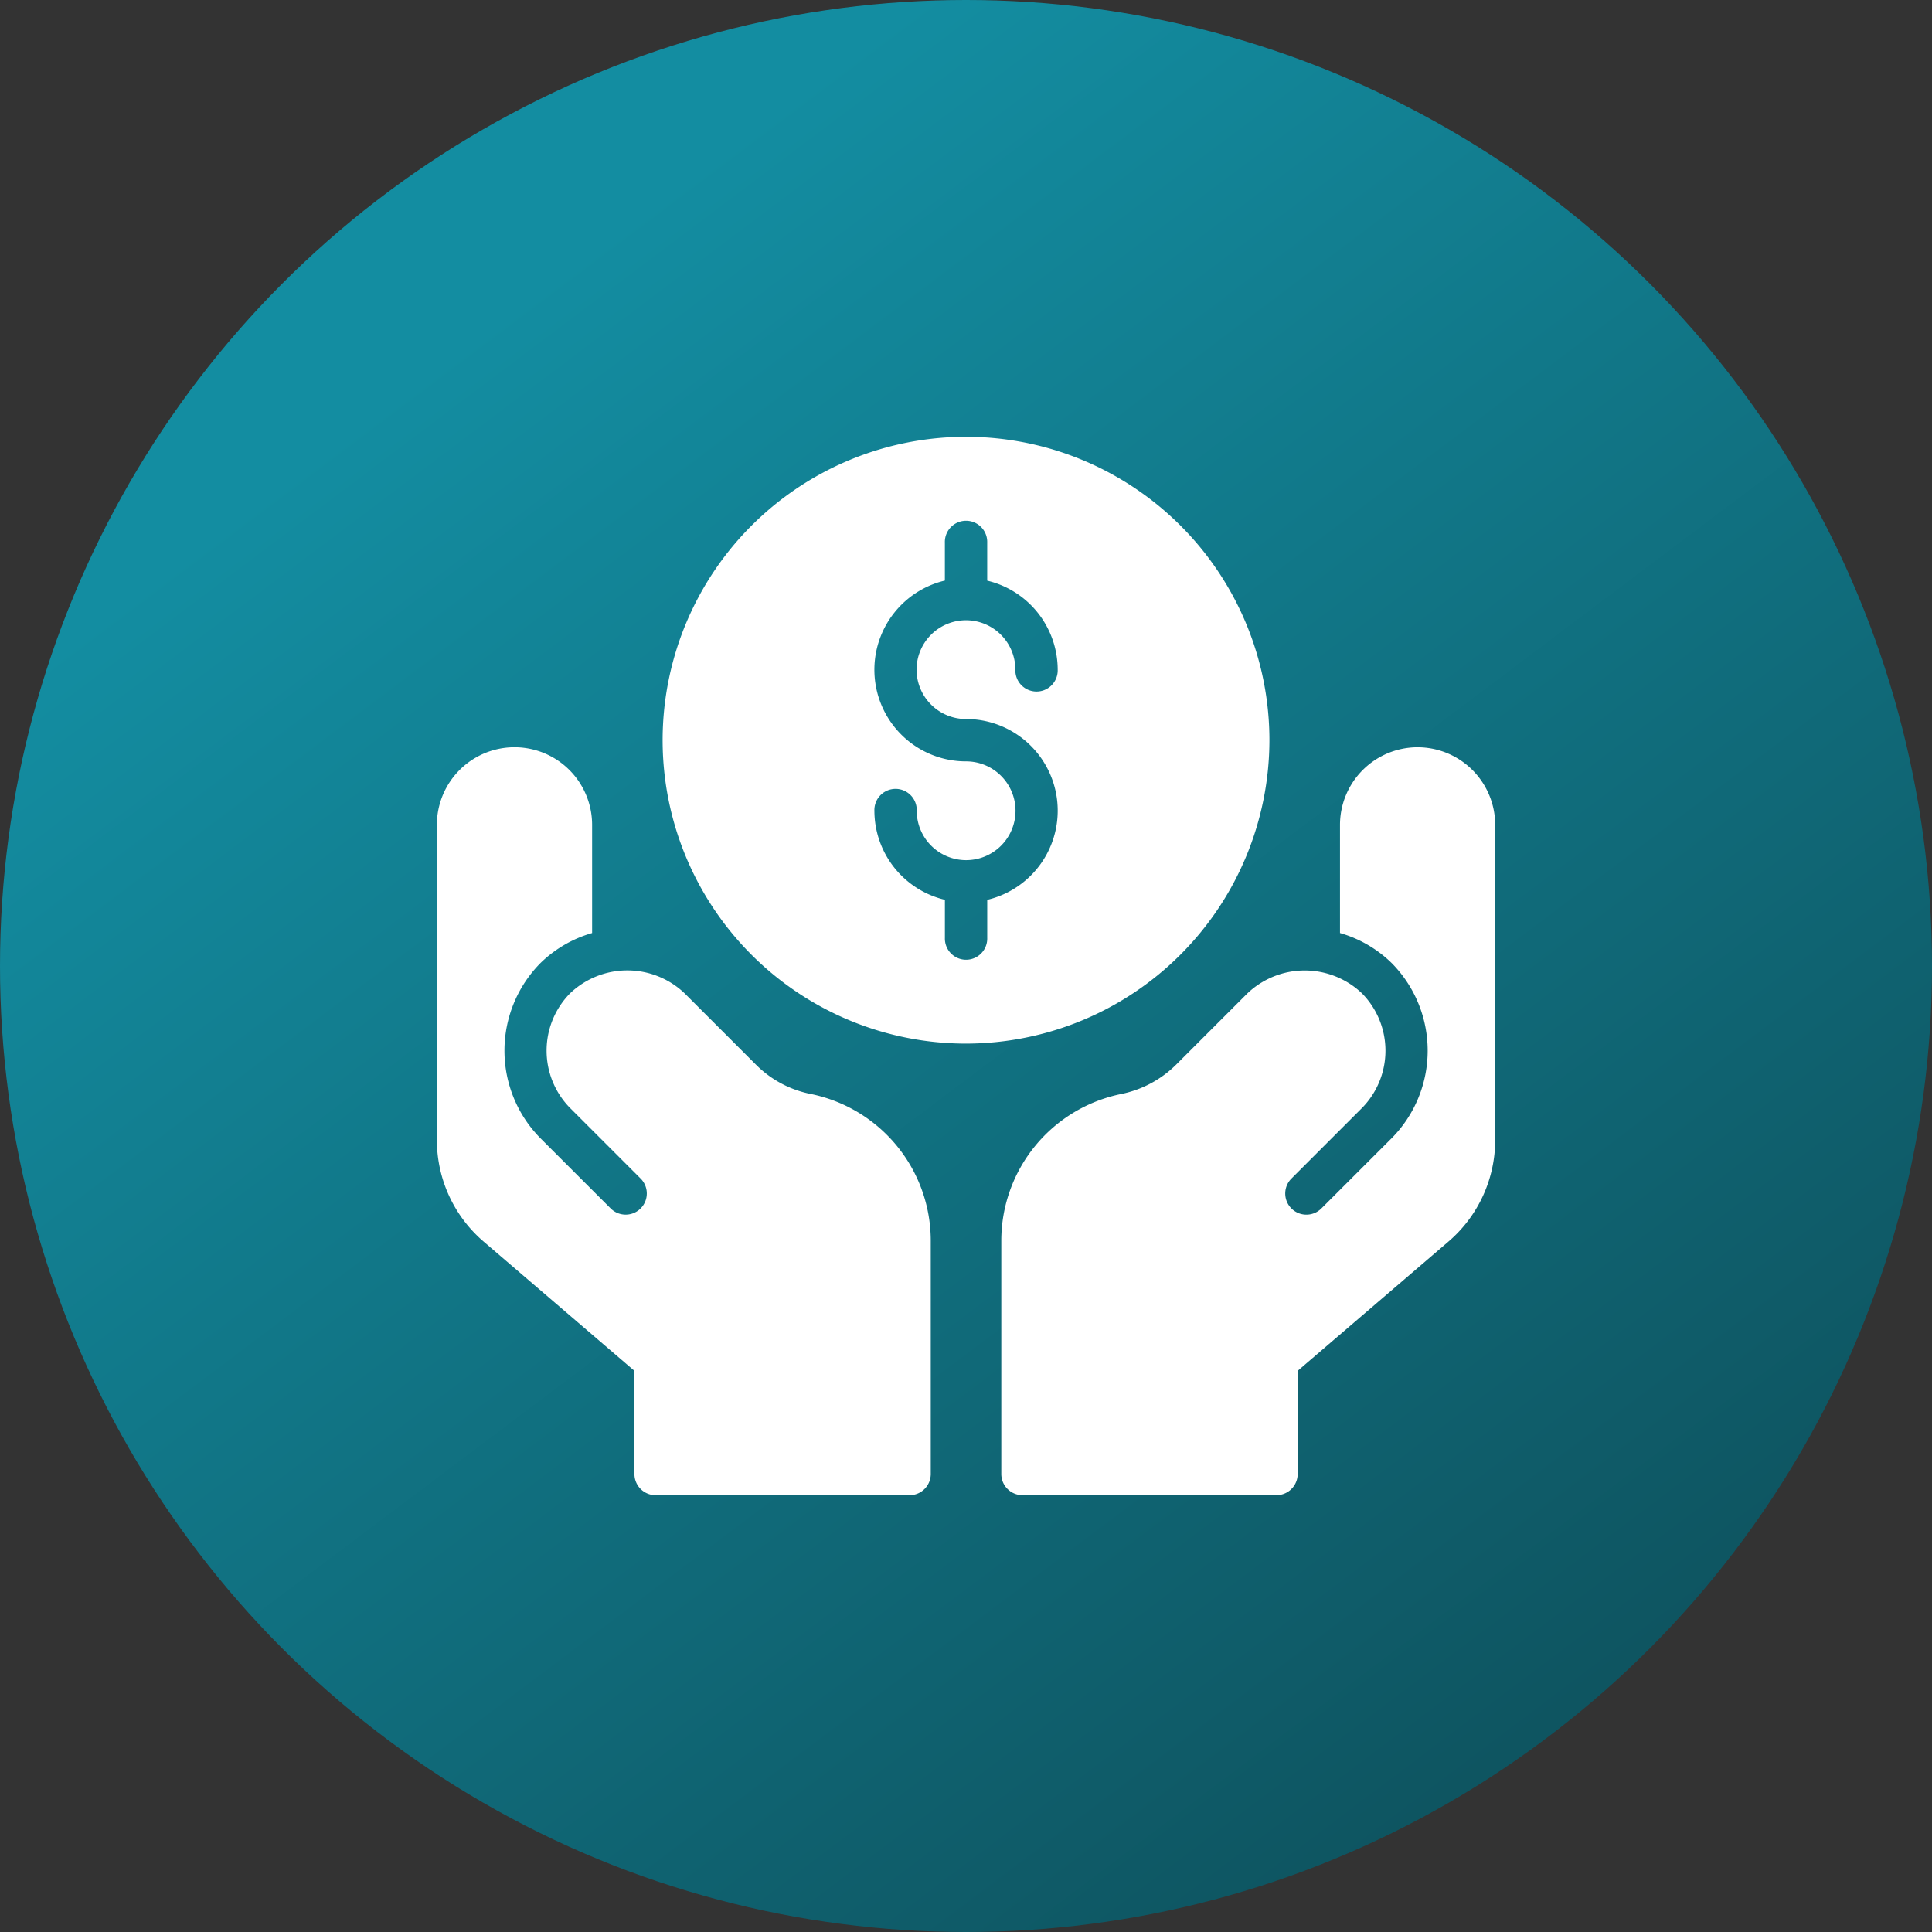 <svg xmlns="http://www.w3.org/2000/svg" xmlns:xlink="http://www.w3.org/1999/xlink" width="78" height="78" viewBox="0 0 78 78">
  <rect x="0" y="0" width="78" height="78" fill="#333333" stroke="none"/>
  <defs>
    <linearGradient id="linear-gradient" x1="0.237" y1="0.183" x2="0.788" y2="0.915" gradientUnits="objectBoundingBox">
      <stop offset="0" stop-color="#138da1"/>
      <stop offset="1" stop-color="#0e5460"/>
    </linearGradient>
  </defs>
  <g id="Group_2815" data-name="Group 2815" transform="translate(-1297 -1973)">
    <circle id="Ellipse_18" data-name="Ellipse 18" cx="39" cy="39" r="39" transform="translate(1297 1973)" fill="url(#linear-gradient)"/>
    <g id="investment_save_money_cost_saving_hand_gesture_currency" data-name="investment,save money,cost saving,hand gesture,currency" transform="translate(1309.386 1985.385)">
      <path id="Path_53" data-name="Path 53" d="M20.343,30.247a4.3,4.3,0,0,1-2.208-1.182l-2.88-2.88a3.352,3.352,0,0,0-4.627,0,3.3,3.3,0,0,0,0,4.627l2.849,2.849a.854.854,0,0,1-1.208,1.208L9.419,32.021a5.03,5.03,0,0,1,0-7.044,4.918,4.918,0,0,1,2.1-1.226V19.383a3.133,3.133,0,0,0-6.267,0V32.1a5.4,5.4,0,0,0,1.89,4.109l6.086,5.217v4.165a.855.855,0,0,0,.855.855H24.336a.855.855,0,0,0,.855-.855V36.16A6.047,6.047,0,0,0,20.343,30.247Z" transform="translate(0 1.534)" fill="#fff"/>
      <path id="Path_54" data-name="Path 54" d="M42.057,16.25a3.137,3.137,0,0,0-3.133,3.133v4.367a4.916,4.916,0,0,1,2.1,1.226,5.027,5.027,0,0,1,0,7.044L38.172,34.87a.854.854,0,0,1-1.208-1.208l2.849-2.849a3.3,3.3,0,0,0,0-4.627,3.357,3.357,0,0,0-4.627,0l-2.88,2.88A4.39,4.39,0,0,1,30.1,30.247,6.047,6.047,0,0,0,25.25,36.16v9.43a.855.855,0,0,0,.855.855H36.36a.855.855,0,0,0,.855-.855V41.426L43.3,36.209A5.4,5.4,0,0,0,45.19,32.1V19.383A3.137,3.137,0,0,0,42.057,16.25Z" transform="translate(2.789 1.534)" fill="#fff"/>
      <path id="Path_55" data-name="Path 55" d="M37.748,17.5A12.249,12.249,0,1,0,25.5,29.748,12.263,12.263,0,0,0,37.748,17.5ZM25.5,16.644a3.7,3.7,0,0,1,.855,7.3v1.534a.855.855,0,1,1-1.709,0V23.942A3.7,3.7,0,0,1,21.8,20.348a.855.855,0,1,1,1.709,0A1.994,1.994,0,1,0,25.5,18.354a3.7,3.7,0,0,1-.855-7.3V9.523a.855.855,0,1,1,1.709,0v1.534A3.7,3.7,0,0,1,29.2,14.65a.855.855,0,1,1-1.709,0A1.994,1.994,0,1,0,25.5,16.644Z" transform="translate(1.116)" fill="#fff"/>
    </g>
  </g>
</svg>
